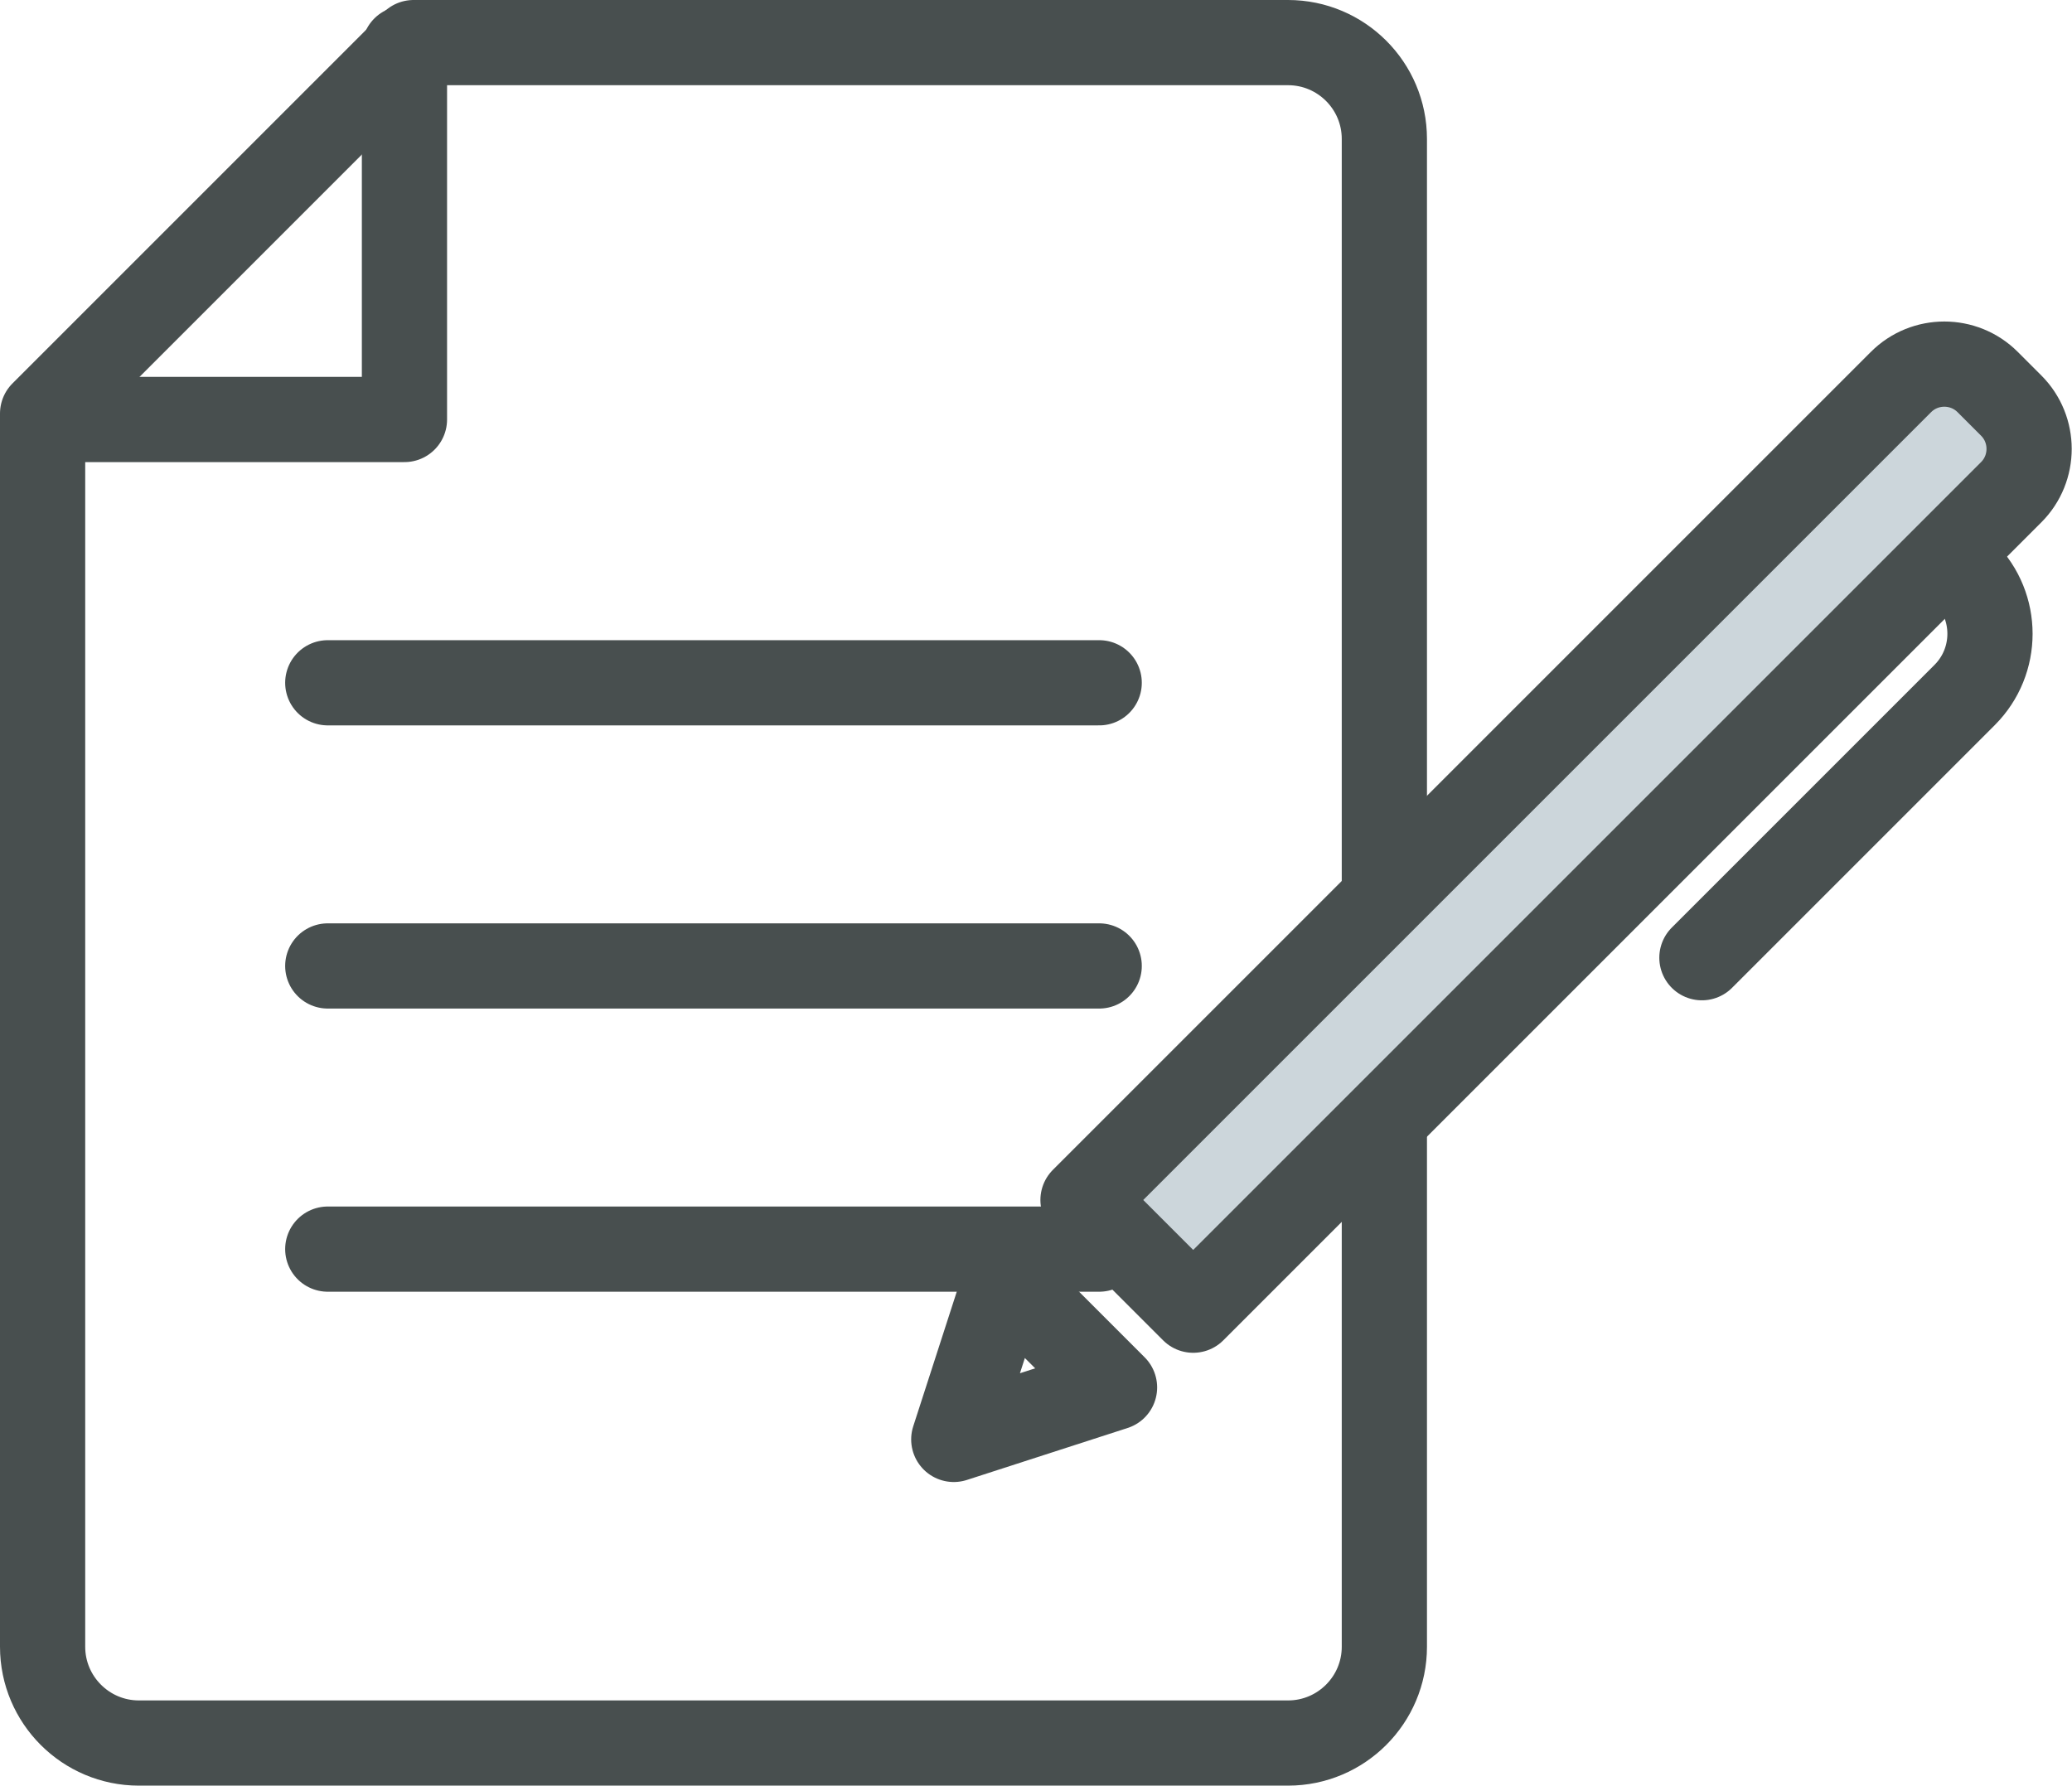 <?xml version="1.0" encoding="UTF-8"?><svg id="Layer_2" xmlns="http://www.w3.org/2000/svg" viewBox="0 0 72.95 62.87"><defs><style>.cls-1{fill:none;}.cls-1,.cls-2{stroke:#484f4f;stroke-linecap:round;stroke-linejoin:round;stroke-width:3px;}.cls-2{fill:#ccd6db;}</style></defs><g id="_FAQ_"><g id="contents"><g id="_estimate_"><g id="group"><g id="icon"><path class="cls-1" d="M14.56,1.5L1.5,14.56V57.98c0,1.87,1.52,3.39,3.39,3.39H45.35c1.87,0,3.39-1.52,3.39-3.39V4.89c0-1.87-1.52-3.39-3.39-3.39H14.56Z"/><polyline class="cls-1" points="1.5 14.77 14.24 14.77 14.24 1.71"/><g><line class="cls-1" x1="11.54" y1="24.04" x2="38.7" y2="24.04"/><line class="cls-1" x1="11.54" y1="34.01" x2="38.7" y2="34.01"/><line class="cls-1" x1="11.54" y1="43.98" x2="38.7" y2="43.98"/></g><path class="cls-2" d="M42.01,46.13l-3.88-3.88,28.8-28.8c.84-.84,2.21-.84,3.05,0l.83,.83c.84,.84,.84,2.21,0,3.05l-28.8,28.8Z"/><polygon class="cls-1" points="39.24 48.85 33.58 50.68 35.41 45.02 39.24 48.85"/><path class="cls-1" d="M69.17,20.16h0c1.19,1.19,1.19,3.12,0,4.31l-9.25,9.25"/></g></g></g></g></g></svg>
